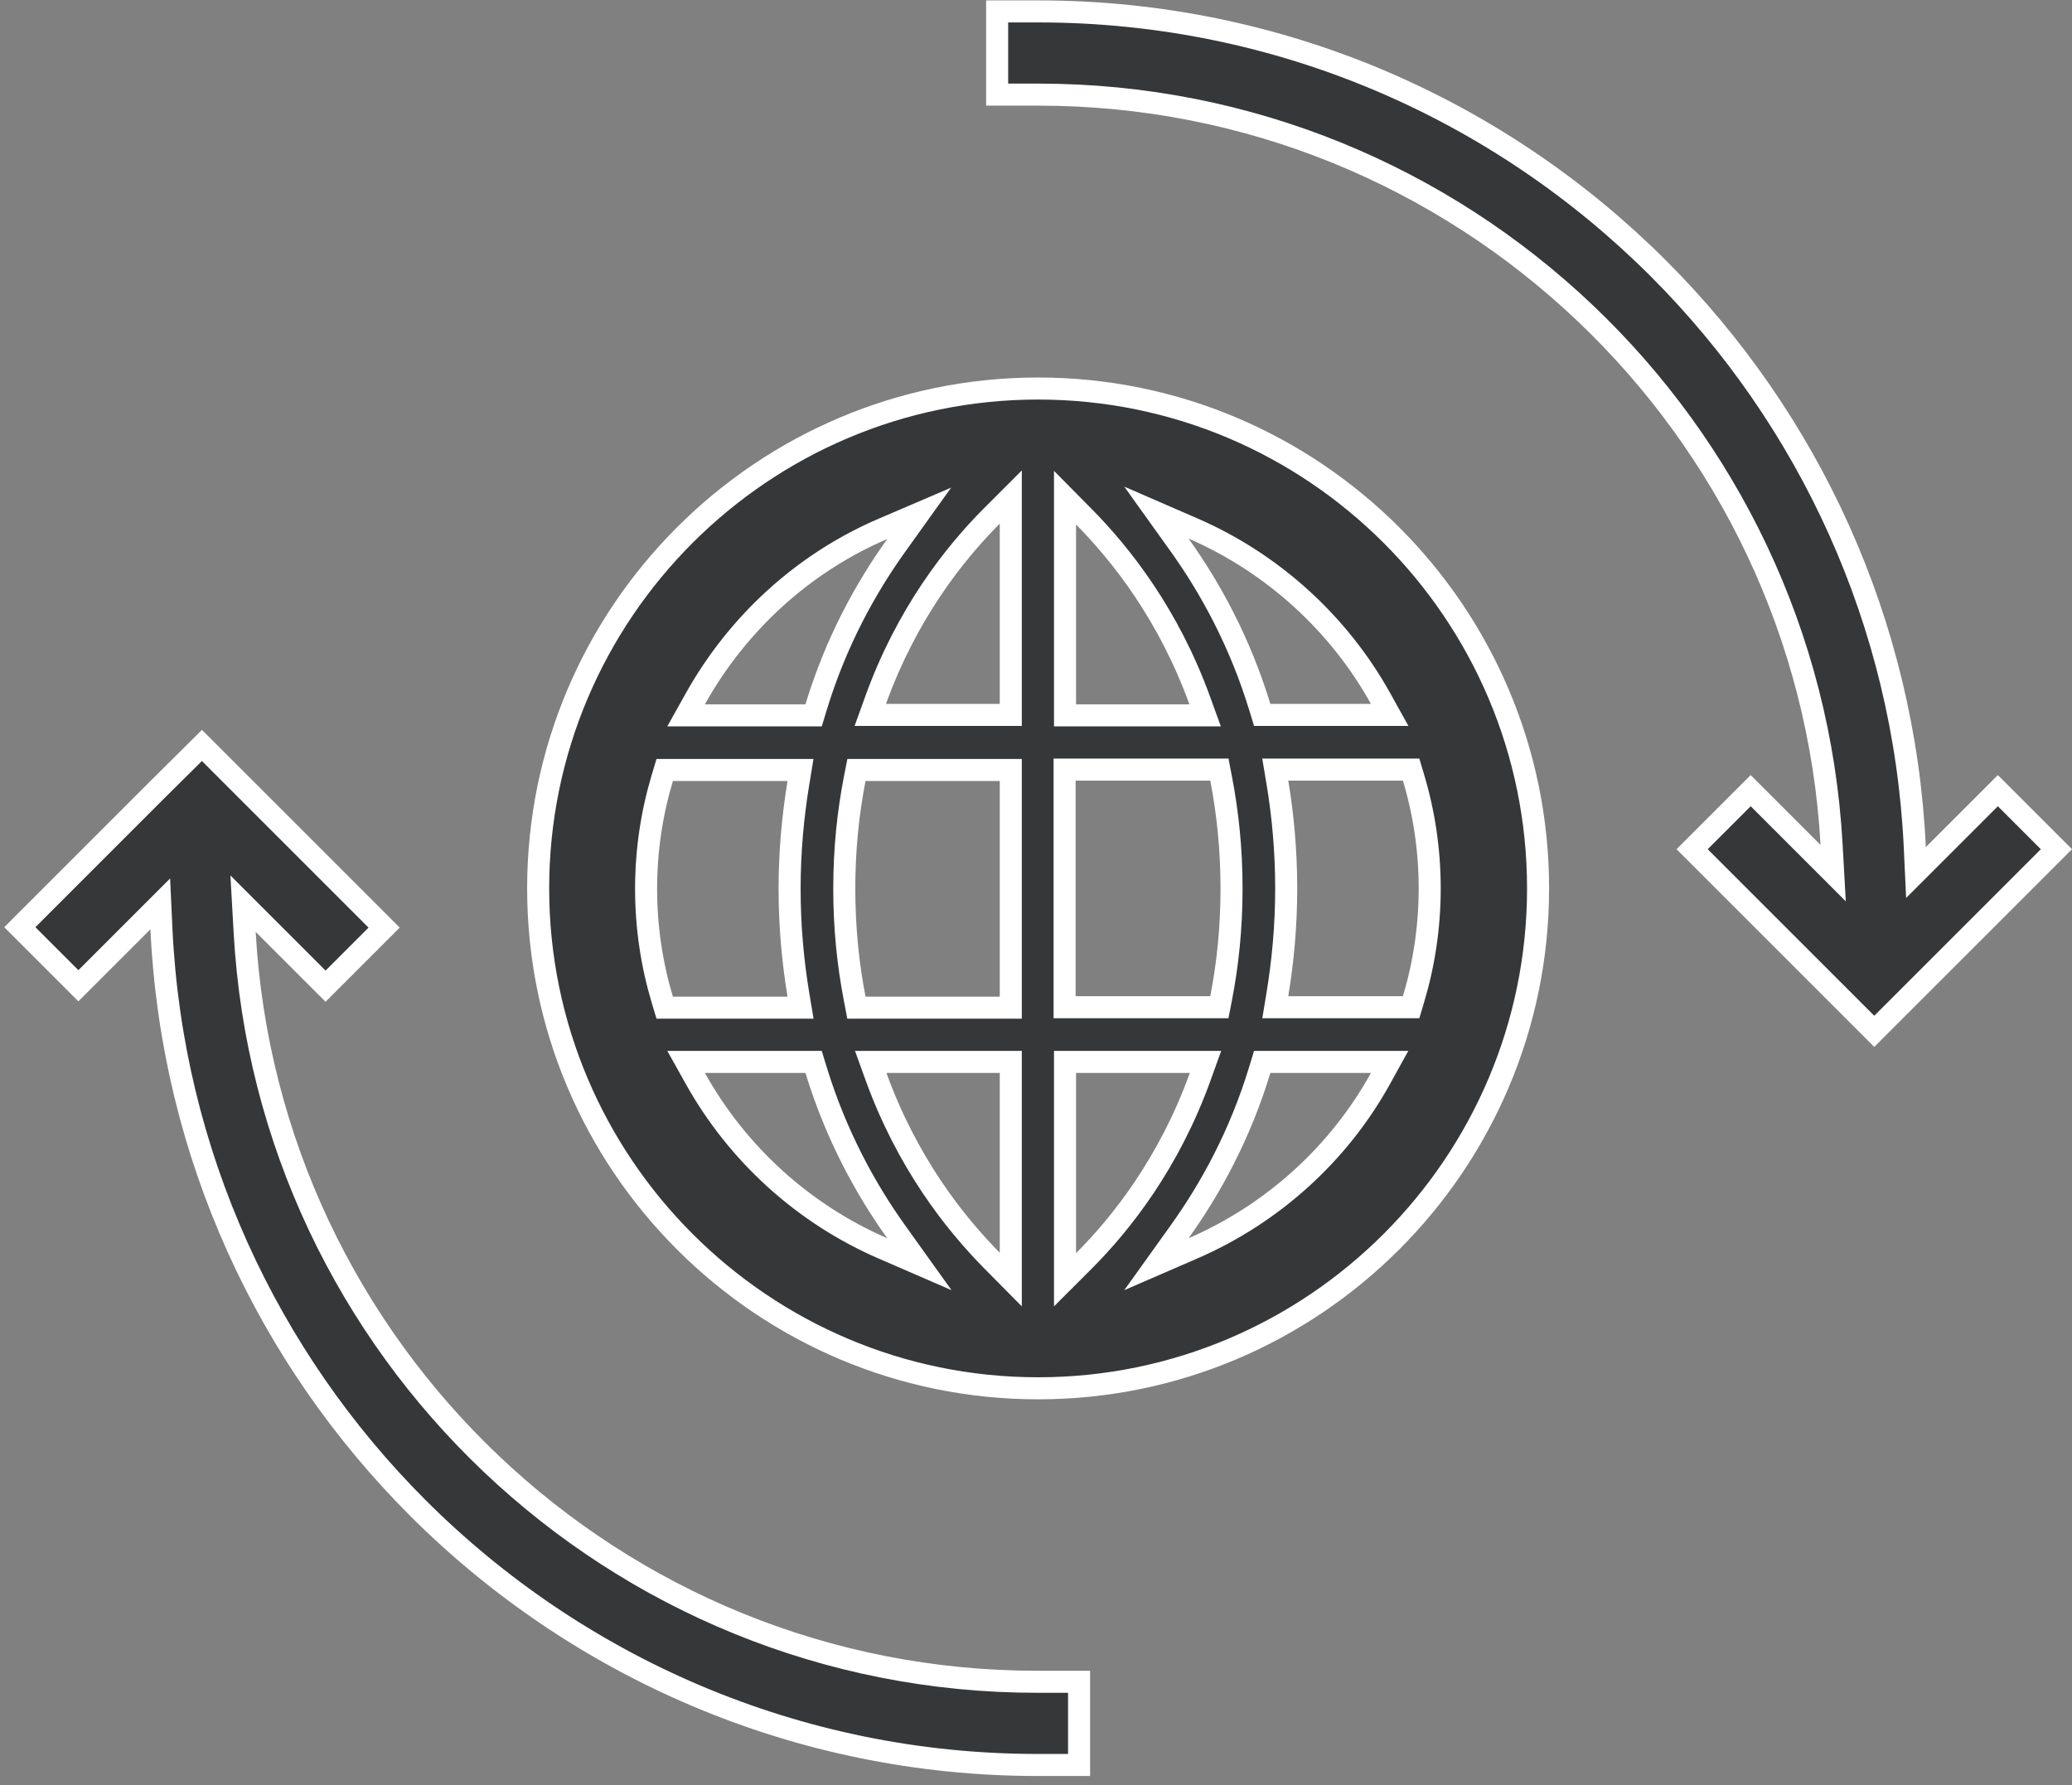 <svg width="188" height="162" viewBox="0 0 188 162" fill="none" xmlns="http://www.w3.org/2000/svg">
<rect x="0" y="0" width="188" height="162" fill="#808080" stroke="none"/>
<path d="M22.053 82.005L22.2 84.619C24.317 122.498 55.763 152.653 94.154 152.613H97.909V160.164H94.153C72.235 160.164 52.301 151.23 37.903 136.831C24.306 123.235 15.601 104.752 14.646 84.285L14.541 82.024L12.94 83.624L7.112 89.452L1.798 84.138L14.393 71.543L14.393 71.543L14.467 71.469L14.47 71.466L18.323 67.646L22.104 71.427L22.811 70.72L22.104 71.427L22.259 71.582L34.853 84.177L29.54 89.491L23.905 83.856L22.053 82.005Z" fill="#363738" stroke="white" stroke-width="2"/>
<path d="M173.914 89.734L170.058 93.59L166.28 89.811L165.573 90.518L166.28 89.811L166.125 89.656L153.531 77.062L158.845 71.748L164.479 77.382L166.331 79.234L166.184 76.619C164.067 38.74 132.621 8.587 94.231 8.587H90.475V1.036H94.231C116.188 1.036 136.083 9.97 150.481 24.369C164.078 37.965 172.783 56.448 173.738 76.915L173.843 79.176L175.444 77.576L181.272 71.748L186.586 77.062L173.991 89.656L174.698 90.364L173.991 89.657L173.914 89.734Z" fill="#363738" stroke="white" stroke-width="2"/>
<path d="M81.317 49.494L83.401 46.582L80.11 47.993C72.863 51.099 66.897 56.59 63.081 63.428L62.251 64.915H63.954H73.079H73.821L74.036 64.206C75.856 58.217 78.547 53.364 81.317 49.494ZM60.096 90.728L60.31 91.441H61.054H71.455H72.636L72.442 90.277C71.948 87.311 71.643 84.079 71.643 80.658C71.643 77.238 71.947 74.044 72.442 71.037L72.633 69.875H71.455H61.054H60.31L60.096 70.588C59.14 73.773 58.623 77.156 58.623 80.658C58.623 84.16 59.14 87.543 60.096 90.728ZM63.954 96.362H62.251L63.081 97.85C66.898 104.69 72.865 110.14 80.106 113.283L83.419 114.721L81.317 111.784C78.548 107.914 75.856 103.023 74.036 97.07L73.819 96.362H73.079H63.954ZM90.001 114.383L91.712 116.114V113.68V97.362V96.362H90.712H80.426H79.001L79.486 97.703C82.292 105.448 86.561 110.904 90.001 114.383ZM90.712 91.441H91.712V90.441V70.875V69.875H90.712H78.532H77.708L77.55 70.684C76.958 73.722 76.604 77.034 76.604 80.658C76.604 84.244 76.958 87.555 77.55 90.63L77.706 91.441H78.532H90.712ZM90.712 64.876H91.712V63.876V47.52V45.106L90.005 46.813C86.561 50.256 82.253 55.752 79.447 63.537L78.964 64.876H80.388H90.712ZM124.392 64.876H126.091L125.266 63.391C121.486 56.587 115.48 51.099 108.24 47.956L104.926 46.517L107.029 49.455C109.798 53.324 112.49 58.216 114.31 64.169L114.526 64.876H115.266H124.392ZM98.345 46.894L96.633 45.163V47.597V63.915V64.915H97.633H107.919H109.345L108.859 63.574C106.054 55.829 101.785 50.374 98.345 46.894ZM110.796 70.648L110.64 69.836H109.814H97.633H97.595H96.595V70.836V90.402V91.402H97.595H109.814H110.638L110.795 90.594C111.387 87.555 111.742 84.243 111.742 80.619C111.742 77.034 111.387 73.722 110.796 70.648ZM97.633 96.362H96.633V97.362V113.719V116.133L98.341 114.426C101.784 110.982 106.093 105.487 108.899 97.702L109.381 96.362H107.958H97.633ZM107.029 111.784L104.926 114.721L108.24 113.283C115.478 110.141 121.486 104.692 125.267 97.846L126.086 96.362H124.392H115.266H114.525L114.309 97.072C112.49 103.061 109.799 107.913 107.029 111.784ZM127.292 91.402H128.036L128.249 90.69C129.205 87.504 129.722 84.121 129.722 80.619C129.722 77.118 129.205 73.734 128.249 70.549L128.036 69.836H127.292H116.89H115.71L115.904 71.001C116.398 73.967 116.702 77.198 116.702 80.619C116.702 84.04 116.398 87.233 115.903 90.24L115.712 91.402H116.89H127.292ZM48.829 80.619C48.829 55.612 69.185 35.257 94.192 35.257C119.199 35.257 139.555 55.612 139.555 80.619C139.555 105.626 119.199 125.982 94.192 125.982C69.185 125.982 48.829 105.626 48.829 80.619Z" fill="#363738" stroke="white" stroke-width="2"/>
</svg>
